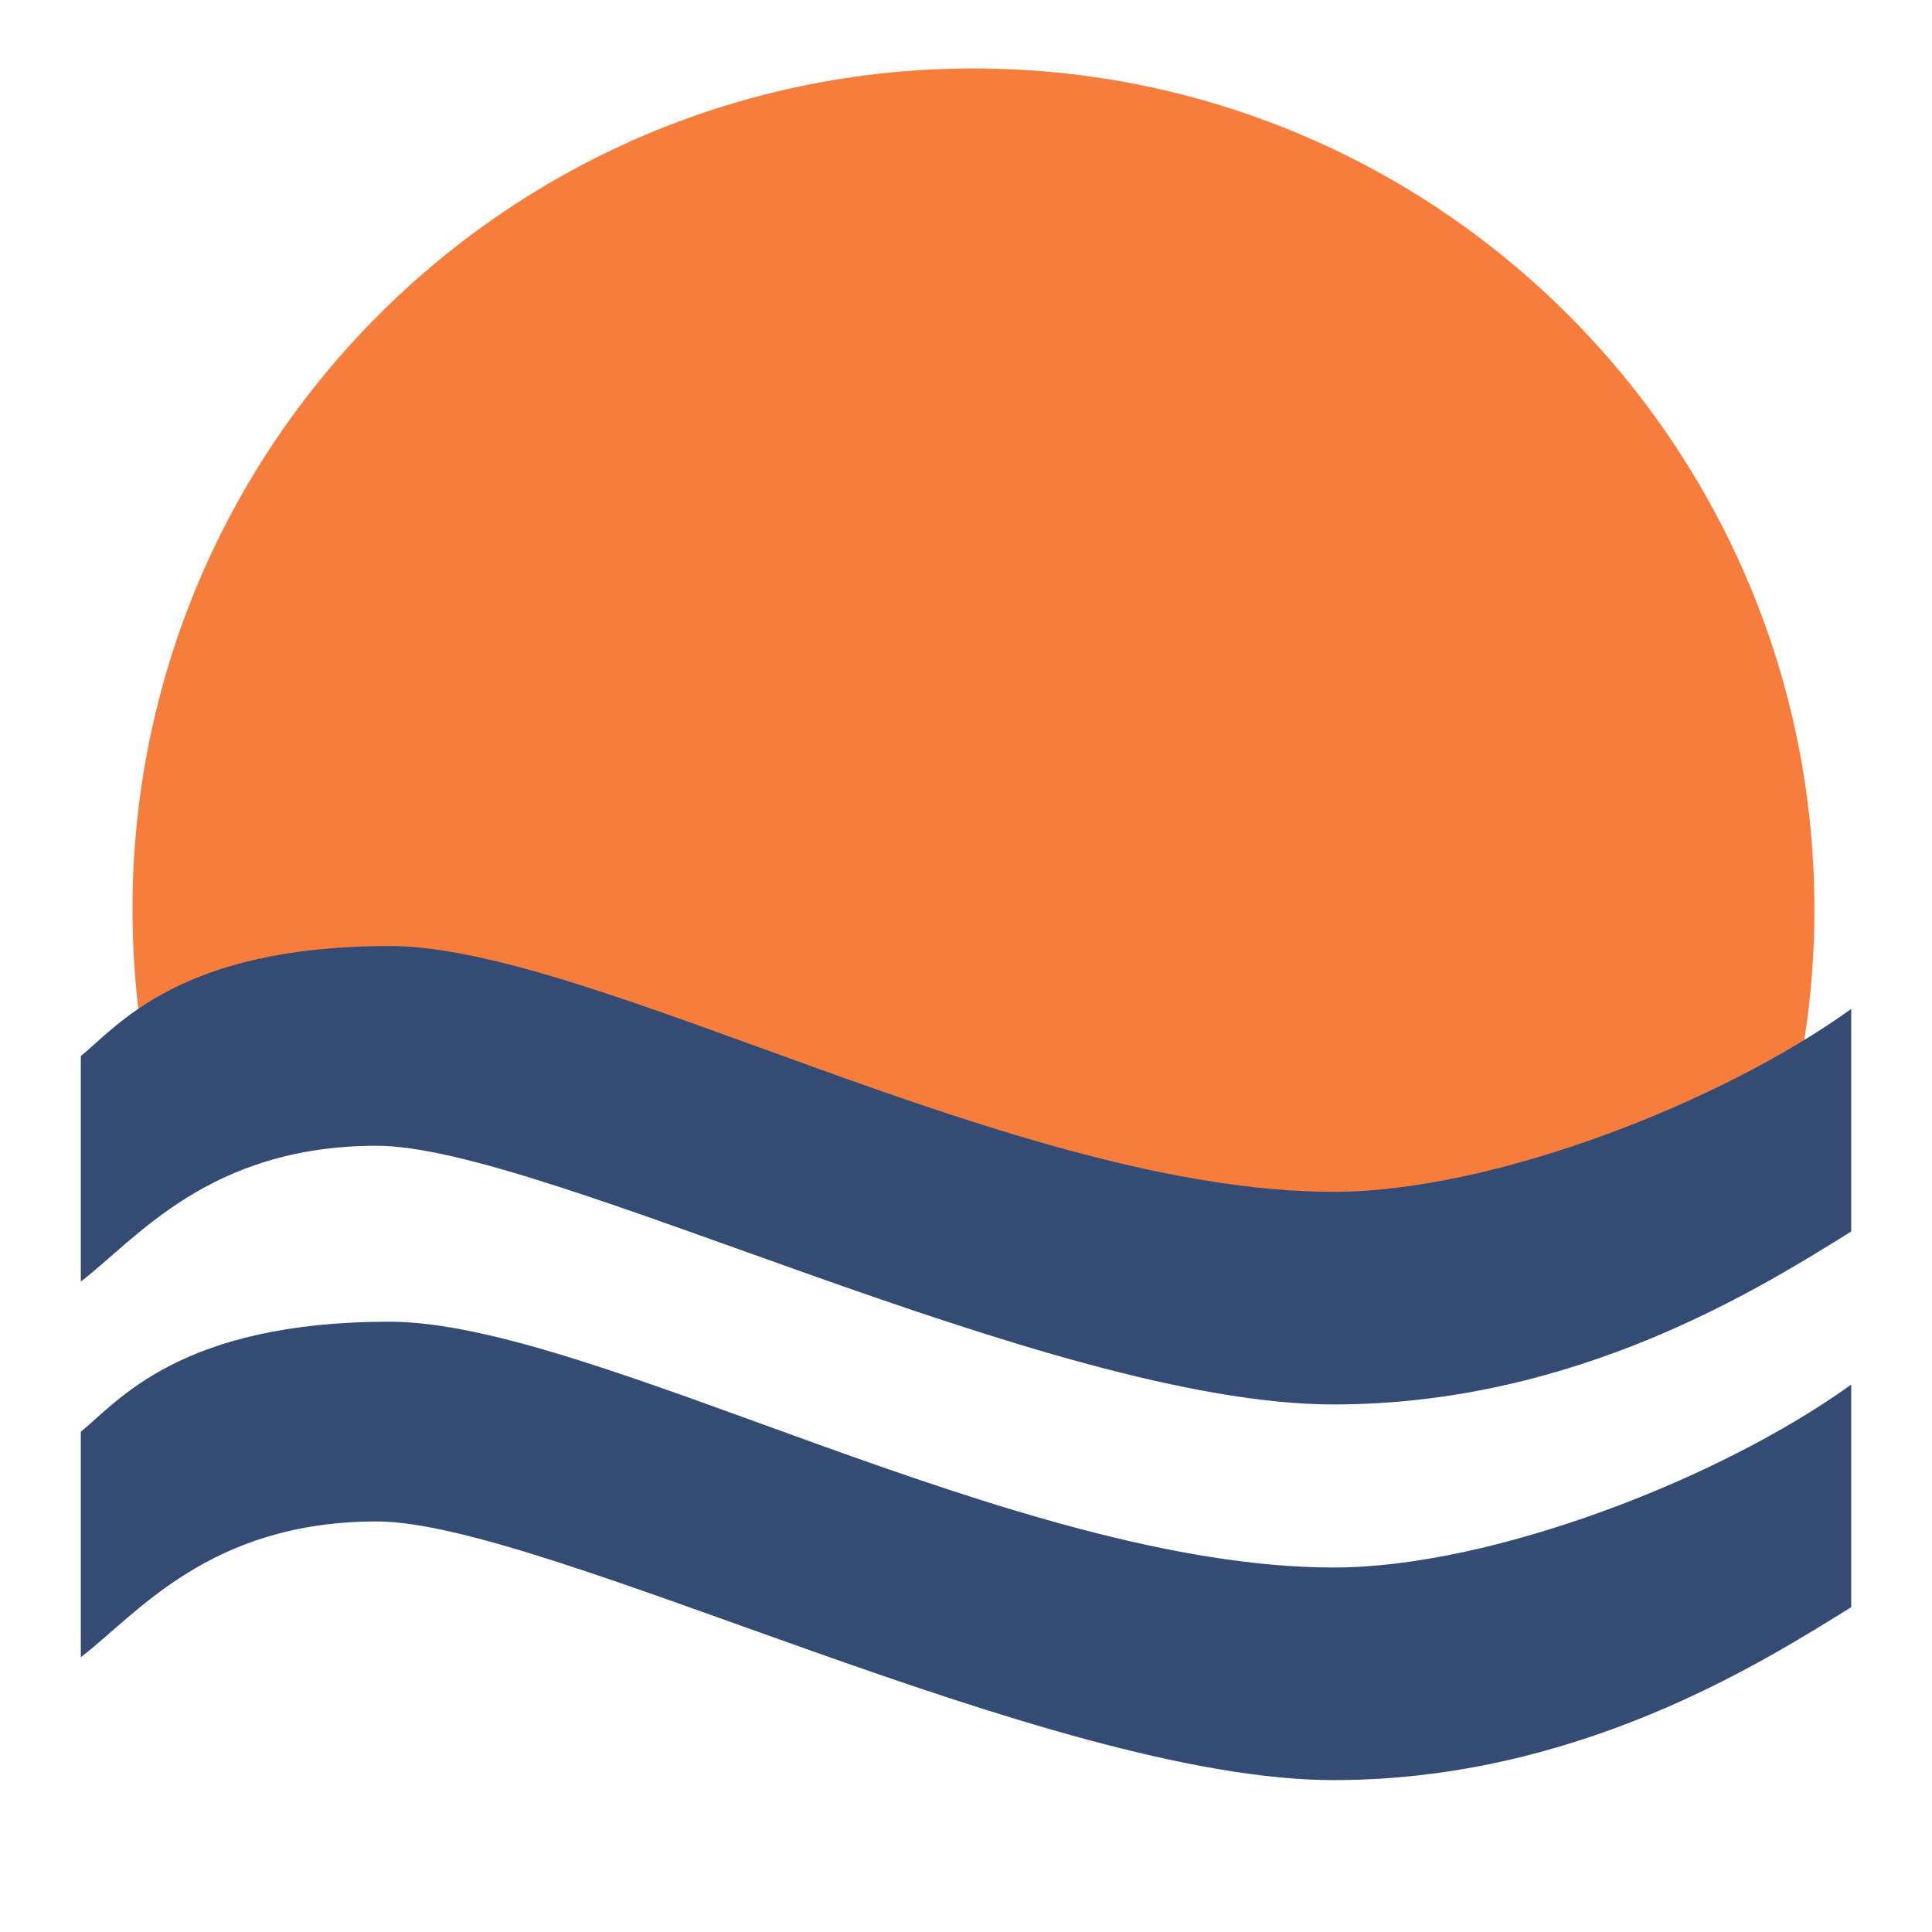 <svg width="144" height="144" viewBox="0 0 144 144" fill="none" xmlns="http://www.w3.org/2000/svg">
<path fill-rule="evenodd" clip-rule="evenodd" d="M10.8 78.569C17.316 75.651 26.524 74.055 37.383 77.869C39.922 78.76 42.764 79.832 45.852 80.997C68.725 89.625 105.136 103.36 132.315 86.746C134.212 80.764 135.235 74.393 135.235 67.783C135.235 33.166 107.172 5.103 72.555 5.103C37.938 5.103 9.875 33.166 9.875 67.783C9.875 71.461 10.192 75.065 10.8 78.569Z" fill="#F77D3D"/>
<path d="M6.023 78.713V95.518C10.173 92.358 15.572 85.398 28.083 85.398C40.594 85.398 78.158 104.679 99.406 104.679C117.541 104.679 131.345 95.908 137.977 91.79V75.198C128.233 82.229 111.18 88.833 99.406 88.833C75.722 88.833 44.205 70.511 29.047 70.511C13.417 70.511 8.82 76.441 6.023 78.713Z" fill="#344B74"/>
<path d="M6.023 106.714V123.518C10.173 120.358 15.572 113.399 28.083 113.399C40.594 113.399 78.158 132.679 99.406 132.679C117.541 132.679 131.345 123.909 137.977 119.79V103.199C128.233 110.229 111.18 116.833 99.406 116.833C75.722 116.833 44.205 98.512 29.047 98.512C13.417 98.512 8.82 104.441 6.023 106.714Z" fill="#344B74"/>
</svg>
